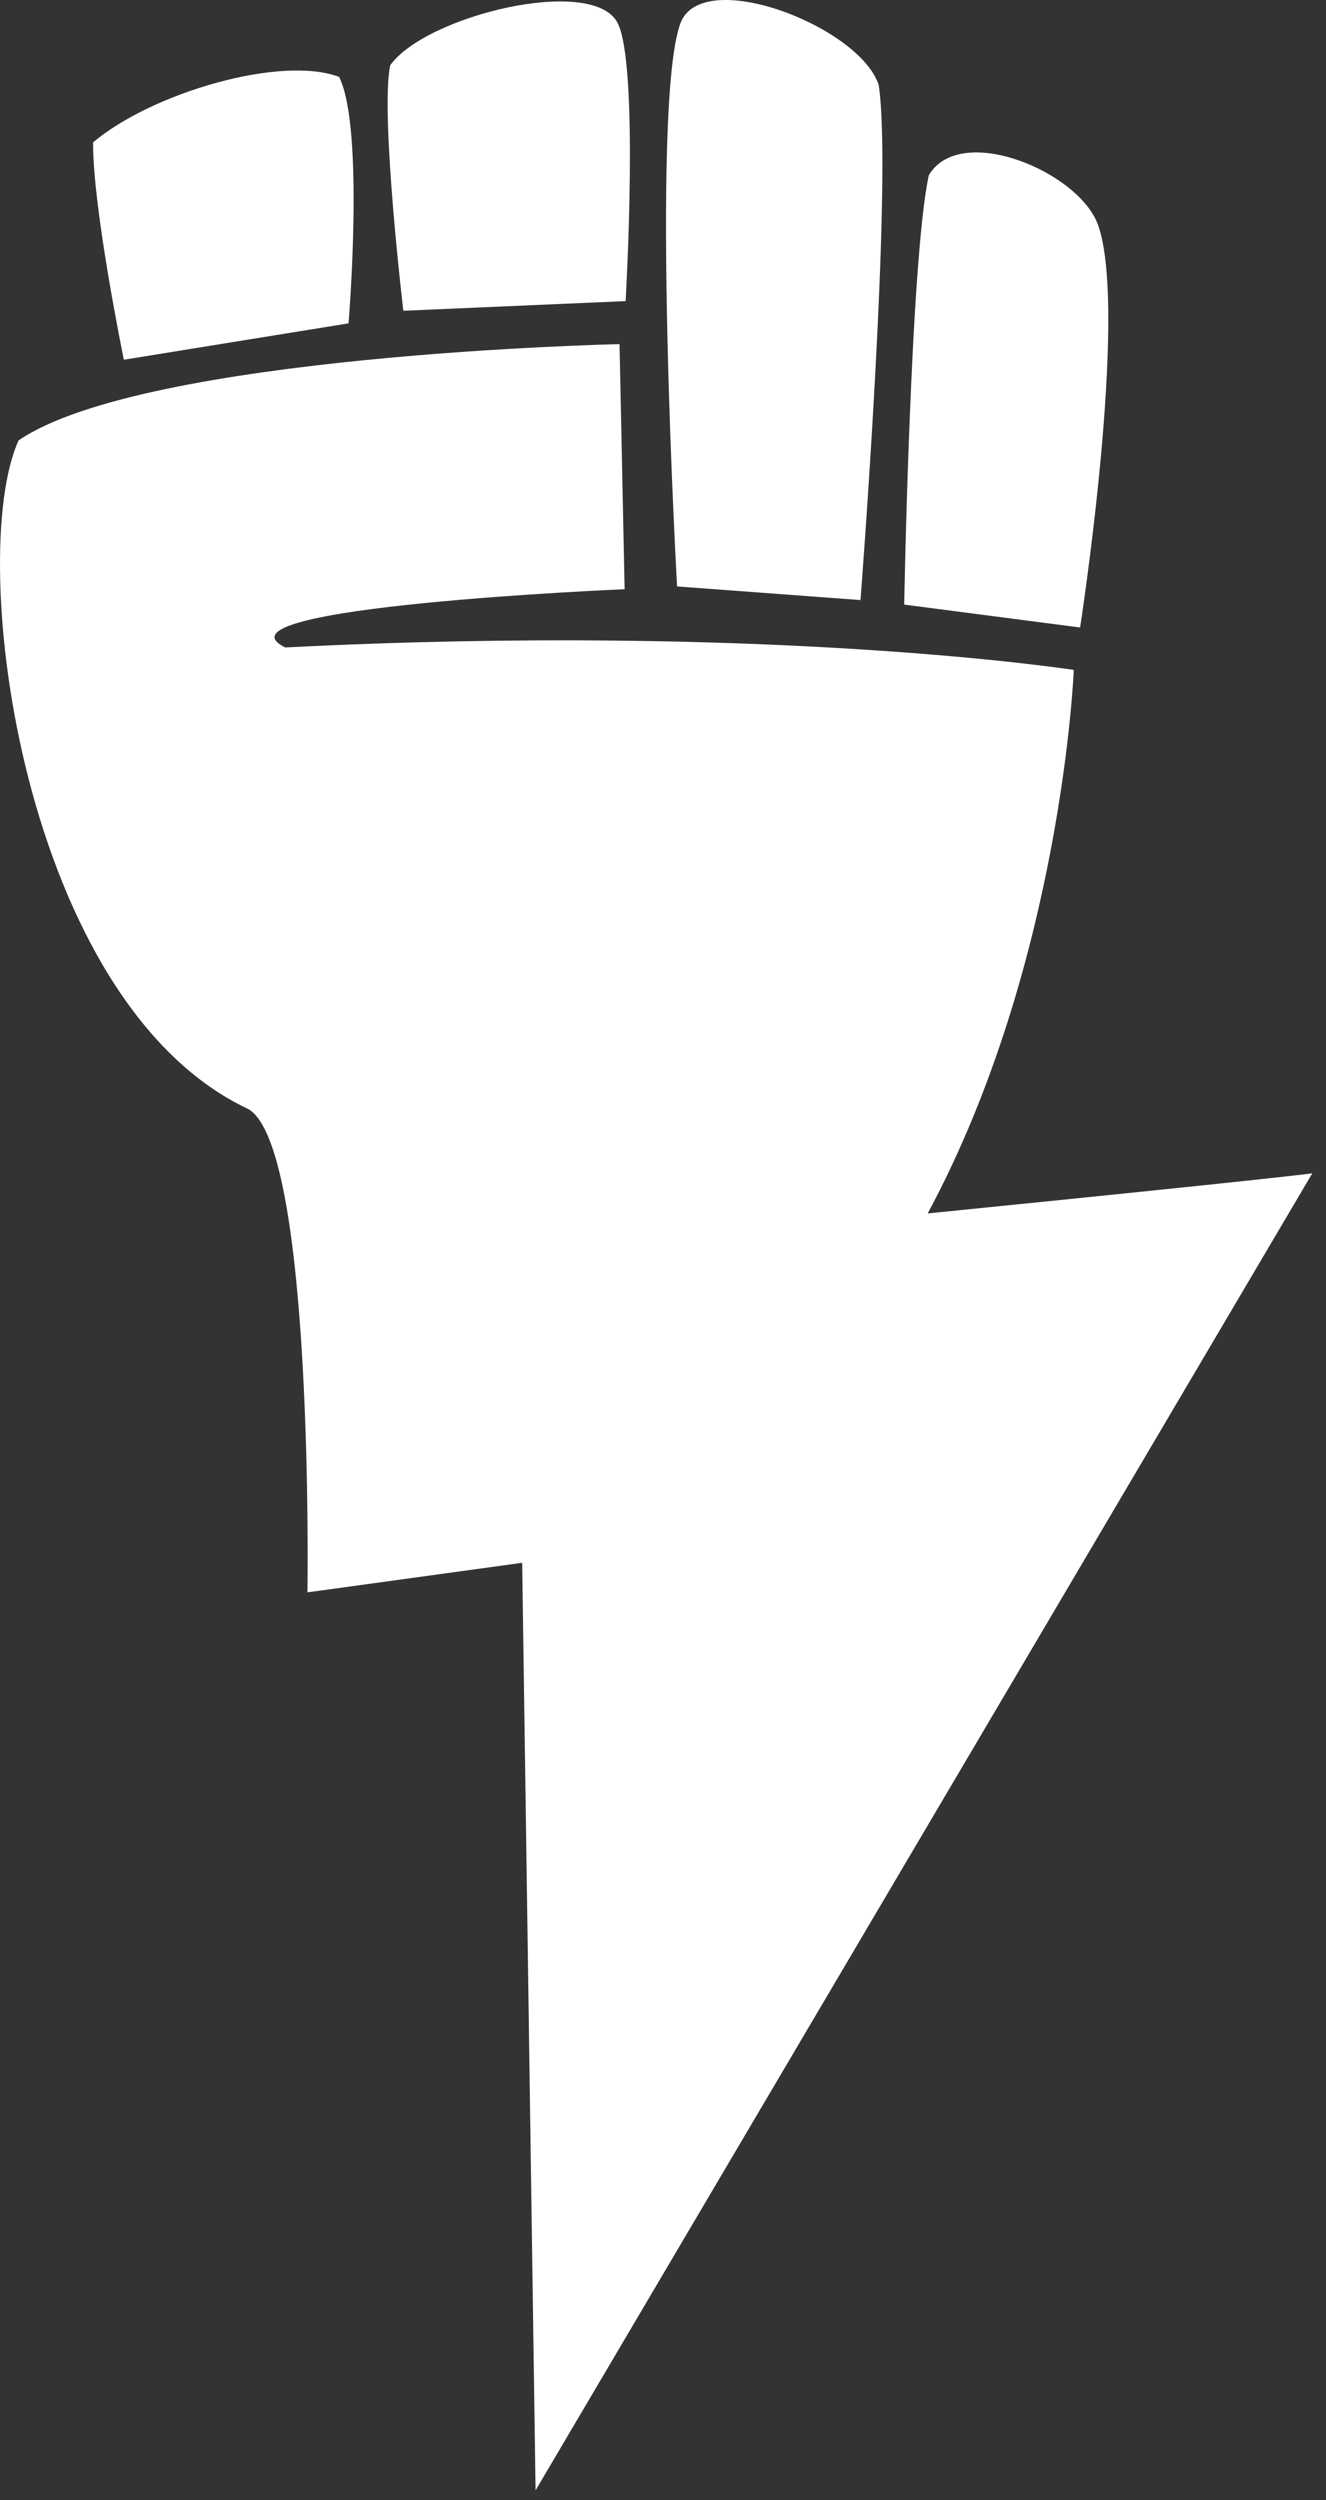 <?xml version="1.0" encoding="UTF-8" standalone="no"?><!DOCTYPE svg PUBLIC "-//W3C//DTD SVG 1.1//EN" "http://www.w3.org/Graphics/SVG/1.1/DTD/svg11.dtd"><svg width="100%" height="100%" viewBox="0 0 69 130" version="1.1" xmlns="http://www.w3.org/2000/svg" xmlns:xlink="http://www.w3.org/1999/xlink" xml:space="preserve" xmlns:serif="http://www.serif.com/" style="fill-rule:evenodd;clip-rule:evenodd;stroke-linejoin:round;stroke-miterlimit:2;"><rect x="0" y="0" width="69" height="130" fill="#333333" stroke="none"/><g><path d="M32.503,30.639l-0.265,-12.745c0,0 -24.723,0.531 -31.271,5.006c-2.775,6.117 0.189,29.254 11.956,34.77c3.433,1.978 3.075,25.13 3.075,25.13l11.174,-1.537l0.697,48.23l40.418,-68.483c0,0 -1.139,0.191 -20.013,2.086c6.994,-13.001 7.602,-28.261 7.602,-28.261c0,0 -15.798,-2.45 -41.034,-1.168c-4.29,-2.111 17.661,-3.028 17.661,-3.028Z" style="fill:#fff;"/><path d="M6.445,18.705c0,0 -1.626,-7.897 -1.6,-11.303c3.07,-2.586 9.795,-4.545 12.8,-3.402c1.338,2.653 0.492,12.814 0.492,12.814l-11.692,1.891Z" style="fill:#fff;"/><path d="M20.988,16.159c0,0 -1.213,-10.249 -0.683,-12.765c1.854,-2.584 10.448,-4.671 11.811,-2.243c1.164,2.112 0.439,14.506 0.439,14.506l-11.567,0.502Z" style="fill:#fff;"/><path d="M35.233,30.494c0,0 -1.403,-24.994 0.171,-29.276c1.108,-3.014 9.318,0.145 10.319,3.197c0.755,4.915 -0.946,26.788 -0.946,26.788l-9.544,-0.709Z" style="fill:#fff;"/><path d="M47.052,31.438c0,0 0.323,-17.987 1.281,-22.326c1.636,-2.766 7.835,-0.187 8.813,2.607c1.593,4.55 -0.941,20.91 -0.941,20.91l-9.153,-1.191Z" style="fill:#fff;"/></g></svg>
